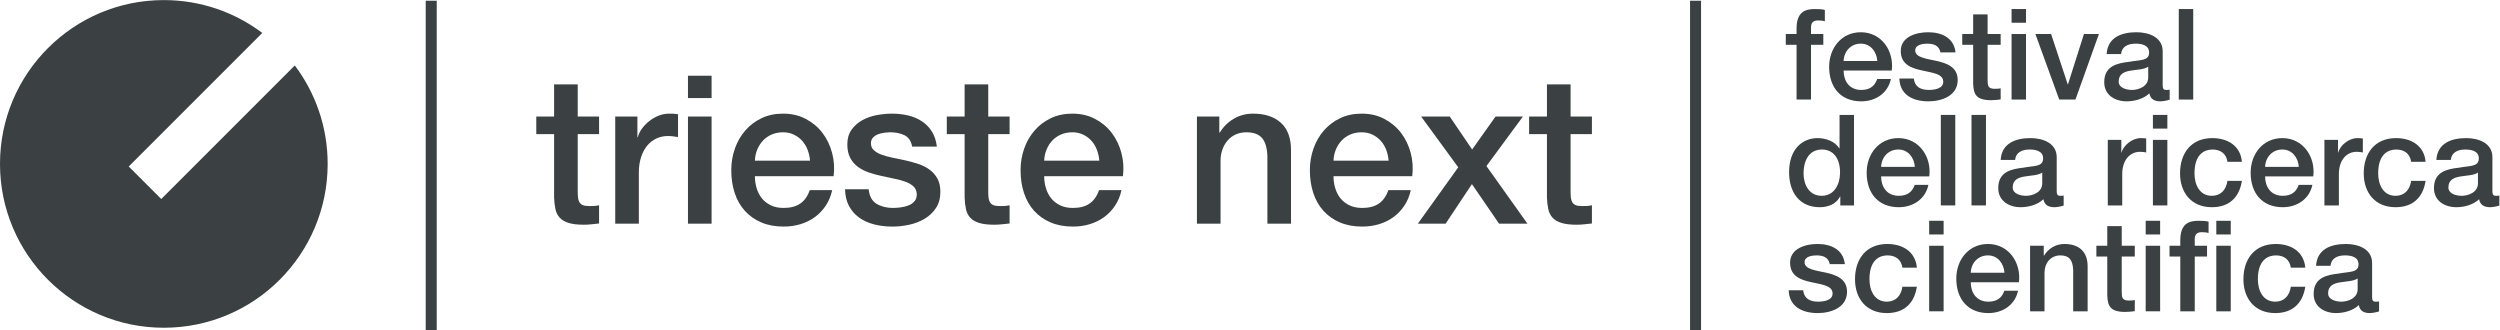<?xml version="1.0" encoding="UTF-8" standalone="no"?>
<!-- Created with Inkscape (http://www.inkscape.org/) -->

<svg
   version="1.1"
   id="svg2"
   width="2560"
   height="338.143"
   viewBox="0 0 2560 338.143"
   sodipodi:docname="20250117_logo sito TNEXT.ai"
   xmlns:inkscape="http://www.inkscape.org/namespaces/inkscape"
   xmlns:sodipodi="http://sodipodi.sourceforge.net/DTD/sodipodi-0.dtd"
   xmlns="http://www.w3.org/2000/svg"
   xmlns:svg="http://www.w3.org/2000/svg">
  <defs
     id="defs6">
    <clipPath
       clipPathUnits="userSpaceOnUse"
       id="clipPath20">
      <path
         d="M 0,253.607 H 1920 V 0 H 0 Z"
         id="path18" />
    </clipPath>
  </defs>
  <sodipodi:namedview
     id="namedview4"
     pagecolor="#ffffff"
     bordercolor="#000000"
     borderopacity="0.25"
     inkscape:showpageshadow="2"
     inkscape:pageopacity="0.0"
     inkscape:pagecheckerboard="0"
     inkscape:deskcolor="#d1d1d1" />
  <g
     id="g8"
     inkscape:groupmode="layer"
     inkscape:label="20250117_logo sito TNEXT"
     transform="matrix(1.333,0,0,-1.333,0,338.143)">
    <path
       d="m 327.031,0 h 8.457 v 253.107 h -8.457 z"
       style="fill:#3b4043;fill-opacity:1;fill-rule:nonzero;stroke:none"
       id="path10" />
    <path
       d="m 1298.284,0 h 8.456 v 253.107 h -8.456 z"
       style="fill:#3b4043;fill-opacity:1;fill-rule:nonzero;stroke:none"
       id="path12" />
    <g
       id="g14">
      <g
         id="g16"
         clip-path="url(#clipPath20)">
        <g
           id="g22"
           transform="translate(411.965,164.148)">
          <path
             d="M 0,0 H 13.69 V 24.673 H 31.841 V 0 H 48.239 V -13.532 H 31.841 v -43.937 c 0,-1.91 0.082,-3.562 0.24,-4.941 0.158,-1.379 0.531,-2.543 1.113,-3.498 0.583,-0.955 1.456,-1.67 2.626,-2.151 1.17,-0.475 2.758,-0.715 4.776,-0.715 1.272,0 2.55,0.025 3.821,0.082 1.272,0.051 2.55,0.234 3.822,0.557 v -14.013 c -2.019,-0.209 -3.98,-0.424 -5.89,-0.633 -1.911,-0.215 -3.878,-0.322 -5.89,-0.322 -4.777,0 -8.623,0.455 -11.546,1.354 -2.916,0.898 -5.2,2.226 -6.845,3.979 -1.645,1.752 -2.758,3.954 -3.34,6.605 -0.582,2.657 -0.93,5.681 -1.038,9.078 v 48.555 H 0 Z"
             style="fill:#3b4043;fill-opacity:1;fill-rule:nonzero;stroke:none"
             id="path24" />
        </g>
        <g
           id="g26"
           transform="translate(472.616,164.148)">
          <path
             d="m 0,0 h 17.031 v -15.923 h 0.322 c 0.525,2.233 1.563,4.403 3.1,6.528 1.537,2.12 3.397,4.062 5.574,5.808 2.176,1.752 4.593,3.157 7.243,4.22 2.651,1.062 5.359,1.594 8.117,1.594 2.126,0 3.587,-0.057 4.378,-0.158 0.797,-0.108 1.62,-0.215 2.467,-0.323 v -17.511 c -1.271,0.215 -2.568,0.398 -3.897,0.563 -1.328,0.158 -2.625,0.234 -3.903,0.234 -3.075,0 -5.966,-0.608 -8.674,-1.829 -2.707,-1.221 -5.067,-3.024 -7.085,-5.415 -2.018,-2.385 -3.606,-5.333 -4.777,-8.832 -1.17,-3.504 -1.752,-7.541 -1.752,-12.102 v -39.16 H 0 Z"
             style="fill:#3b4043;fill-opacity:1;fill-rule:nonzero;stroke:none"
             id="path28" />
        </g>
        <path
           d="m 528.49,164.148 h 18.15 V 81.842 h -18.15 z m 0,31.36 h 18.15 v -17.195 h -18.15 z"
           style="fill:#3b4043;fill-opacity:1;fill-rule:nonzero;stroke:none"
           id="path30" />
        <g
           id="g32"
           transform="translate(622.254,130.238)">
          <path
             d="m 0,0 c -0.215,2.866 -0.822,5.624 -1.828,8.275 -1.013,2.651 -2.392,4.96 -4.144,6.927 -1.746,1.961 -3.872,3.556 -6.364,4.777 -2.499,1.214 -5.283,1.828 -8.358,1.828 -3.188,0 -6.079,-0.557 -8.679,-1.67 -2.601,-1.114 -4.827,-2.657 -6.687,-4.618 -1.854,-1.962 -3.341,-4.271 -4.454,-6.921 C -41.628,5.94 -42.241,3.075 -42.349,0 Z m -42.349,-11.938 c 0,-3.188 0.456,-6.269 1.354,-9.236 0.905,-2.974 2.259,-5.574 4.062,-7.801 1.803,-2.227 4.086,-4.004 6.845,-5.333 2.758,-1.328 6.048,-1.993 9.869,-1.993 5.308,0 9.578,1.145 12.817,3.423 3.233,2.284 5.65,5.706 7.244,10.274 h 17.189 c -0.949,-4.46 -2.601,-8.44 -4.935,-11.944 -2.334,-3.499 -5.143,-6.447 -8.433,-8.832 -3.29,-2.391 -6.984,-4.194 -11.065,-5.415 -4.087,-1.221 -8.357,-1.829 -12.817,-1.829 -6.472,0 -12.204,1.063 -17.195,3.183 -4.985,2.119 -9.205,5.092 -12.653,8.913 -3.448,3.822 -6.048,8.383 -7.8,13.691 -1.753,5.307 -2.626,11.147 -2.626,17.511 0,5.839 0.924,11.381 2.784,16.638 1.853,5.251 4.511,9.87 7.958,13.849 3.448,3.979 7.617,7.136 12.501,9.47 4.878,2.335 10.401,3.505 16.556,3.505 6.472,0 12.28,-1.354 17.43,-4.061 5.149,-2.708 9.42,-6.289 12.817,-10.742 3.391,-4.461 5.864,-9.579 7.402,-15.367 1.537,-5.783 1.936,-11.755 1.195,-17.904 z"
             style="fill:#3b4043;fill-opacity:1;fill-rule:nonzero;stroke:none"
             id="path34" />
        </g>
        <g
           id="g36"
           transform="translate(667.304,108.267)">
          <path
             d="m 0,0 c 0.531,-5.308 2.549,-9.021 6.048,-11.141 3.505,-2.125 7.693,-3.188 12.577,-3.188 1.695,0 3.638,0.133 5.814,0.398 2.17,0.266 4.213,0.772 6.124,1.512 1.91,0.747 3.479,1.835 4.7,3.265 1.215,1.436 1.772,3.315 1.67,5.656 -0.107,2.328 -0.955,4.238 -2.549,5.725 -1.588,1.487 -3.638,2.682 -6.13,3.587 -2.493,0.898 -5.334,1.67 -8.516,2.309 -3.182,0.633 -6.421,1.322 -9.711,2.069 -3.397,0.74 -6.661,1.645 -9.787,2.701 -3.131,1.063 -5.946,2.493 -8.439,4.302 -2.493,1.803 -4.485,4.112 -5.972,6.921 -1.487,2.815 -2.227,6.289 -2.227,10.432 0,4.454 1.088,8.199 3.264,11.223 2.177,3.024 4.935,5.466 8.275,7.32 3.347,1.86 7.061,3.157 11.147,3.903 4.081,0.74 7.984,1.114 11.698,1.114 4.245,0 8.306,-0.456 12.178,-1.354 3.878,-0.905 7.377,-2.36 10.508,-4.378 3.132,-2.018 5.732,-4.644 7.801,-7.883 2.068,-3.232 3.372,-7.136 3.903,-11.697 H 33.429 c -0.848,4.352 -2.841,7.269 -5.966,8.756 -3.132,1.486 -6.719,2.227 -10.749,2.227 -1.271,0 -2.783,-0.108 -4.536,-0.317 C 10.426,43.247 8.781,42.849 7.244,42.267 5.7,41.684 4.403,40.837 3.34,39.723 2.277,38.604 1.752,37.148 1.752,35.345 c 0,-2.233 0.766,-4.036 2.31,-5.415 1.537,-1.379 3.549,-2.524 6.048,-3.422 2.492,-0.905 5.333,-1.671 8.515,-2.31 3.182,-0.639 6.472,-1.328 9.869,-2.068 3.29,-0.747 6.529,-1.645 9.711,-2.708 3.182,-1.063 6.023,-2.493 8.515,-4.296 2.493,-1.809 4.511,-4.086 6.055,-6.845 1.537,-2.764 2.309,-6.155 2.309,-10.192 0,-4.884 -1.12,-9.021 -3.347,-12.418 -2.227,-3.398 -5.118,-6.156 -8.673,-8.275 -3.562,-2.126 -7.51,-3.663 -11.862,-4.618 -4.353,-0.956 -8.648,-1.43 -12.893,-1.43 -5.201,0 -10.009,0.582 -14.412,1.752 -4.403,1.164 -8.224,2.942 -11.457,5.327 -3.239,2.391 -5.789,5.359 -7.642,8.92 -1.86,3.556 -2.841,7.769 -2.948,12.653 z"
             style="fill:#3b4043;fill-opacity:1;fill-rule:nonzero;stroke:none"
             id="path38" />
        </g>
        <g
           id="g40"
           transform="translate(727.322,164.148)">
          <path
             d="M 0,0 H 13.69 V 24.673 H 31.841 V 0 H 48.239 V -13.532 H 31.841 v -43.937 c 0,-1.91 0.082,-3.562 0.24,-4.941 0.158,-1.379 0.531,-2.543 1.113,-3.498 0.582,-0.955 1.456,-1.67 2.626,-2.151 1.17,-0.475 2.758,-0.715 4.776,-0.715 1.272,0 2.55,0.025 3.821,0.082 1.272,0.051 2.55,0.234 3.822,0.557 v -14.013 c -2.019,-0.209 -3.98,-0.424 -5.89,-0.633 -1.911,-0.215 -3.878,-0.322 -5.89,-0.322 -4.777,0 -8.623,0.455 -11.546,1.354 -2.916,0.898 -5.2,2.226 -6.845,3.979 -1.645,1.752 -2.758,3.954 -3.34,6.605 -0.582,2.657 -0.93,5.681 -1.038,9.078 v 48.555 H 0 Z"
             style="fill:#3b4043;fill-opacity:1;fill-rule:nonzero;stroke:none"
             id="path42" />
        </g>
        <g
           id="g44"
           transform="translate(844.486,130.238)">
          <path
             d="m 0,0 c -0.215,2.866 -0.822,5.624 -1.828,8.275 -1.013,2.651 -2.392,4.96 -4.144,6.927 -1.746,1.961 -3.872,3.556 -6.364,4.777 -2.499,1.214 -5.283,1.828 -8.358,1.828 -3.188,0 -6.079,-0.557 -8.679,-1.67 -2.601,-1.114 -4.827,-2.657 -6.687,-4.618 -1.854,-1.962 -3.341,-4.271 -4.454,-6.921 C -41.628,5.94 -42.241,3.075 -42.349,0 Z m -42.349,-11.938 c 0,-3.188 0.456,-6.269 1.354,-9.236 0.905,-2.974 2.259,-5.574 4.062,-7.801 1.803,-2.227 4.086,-4.004 6.845,-5.333 2.758,-1.328 6.048,-1.993 9.869,-1.993 5.308,0 9.578,1.145 12.817,3.423 3.233,2.284 5.65,5.706 7.244,10.274 h 17.189 c -0.949,-4.46 -2.601,-8.44 -4.935,-11.944 -2.334,-3.499 -5.143,-6.447 -8.433,-8.832 -3.29,-2.391 -6.984,-4.194 -11.065,-5.415 -4.087,-1.221 -8.357,-1.829 -12.817,-1.829 -6.472,0 -12.204,1.063 -17.195,3.183 -4.985,2.119 -9.205,5.092 -12.653,8.913 -3.448,3.822 -6.048,8.383 -7.8,13.691 -1.753,5.307 -2.626,11.147 -2.626,17.511 0,5.839 0.924,11.381 2.784,16.638 1.853,5.251 4.511,9.87 7.958,13.849 3.448,3.979 7.617,7.136 12.501,9.47 4.878,2.335 10.401,3.505 16.556,3.505 6.472,0 12.28,-1.354 17.43,-4.061 5.149,-2.708 9.42,-6.289 12.817,-10.742 3.391,-4.461 5.864,-9.579 7.402,-15.367 1.537,-5.783 1.936,-11.755 1.195,-17.904 z"
             style="fill:#3b4043;fill-opacity:1;fill-rule:nonzero;stroke:none"
             id="path46" />
        </g>
        <g
           id="g48"
           transform="translate(919.473,164.148)">
          <path
             d="m 0,0 h 17.195 v -12.102 l 0.316,-0.317 c 2.759,4.562 6.365,8.142 10.825,10.743 4.46,2.6 9.394,3.903 14.804,3.903 9.021,0 16.132,-2.335 21.332,-7.003 5.2,-4.676 7.8,-11.679 7.8,-21.017 V -82.306 H 54.128 v 51.737 c -0.215,6.472 -1.594,11.172 -4.143,14.089 -2.544,2.916 -6.523,4.378 -11.938,4.378 -3.081,0 -5.839,-0.557 -8.281,-1.671 -2.442,-1.113 -4.511,-2.657 -6.207,-4.618 -1.695,-1.961 -3.024,-4.27 -3.979,-6.921 -0.955,-2.657 -1.436,-5.472 -1.436,-8.439 V -82.306 H 0 Z"
             style="fill:#3b4043;fill-opacity:1;fill-rule:nonzero;stroke:none"
             id="path50" />
        </g>
        <g
           id="g52"
           transform="translate(1066.726,130.238)">
          <path
             d="m 0,0 c -0.215,2.866 -0.823,5.624 -1.828,8.275 -1.013,2.651 -2.392,4.96 -4.144,6.927 -1.746,1.961 -3.872,3.556 -6.364,4.777 -2.499,1.214 -5.283,1.828 -8.358,1.828 -3.188,0 -6.079,-0.557 -8.679,-1.67 -2.601,-1.114 -4.827,-2.657 -6.687,-4.618 -1.854,-1.962 -3.341,-4.271 -4.454,-6.921 C -41.628,5.94 -42.241,3.075 -42.349,0 Z m -42.349,-11.938 c 0,-3.188 0.456,-6.269 1.354,-9.236 0.905,-2.974 2.259,-5.574 4.062,-7.801 1.803,-2.227 4.086,-4.004 6.845,-5.333 2.758,-1.328 6.048,-1.993 9.869,-1.993 5.308,0 9.578,1.145 12.817,3.423 3.233,2.284 5.65,5.706 7.244,10.274 h 17.189 c -0.949,-4.46 -2.601,-8.44 -4.935,-11.944 -2.334,-3.499 -5.143,-6.447 -8.433,-8.832 -3.29,-2.391 -6.984,-4.194 -11.065,-5.415 -4.087,-1.221 -8.357,-1.829 -12.817,-1.829 -6.472,0 -12.204,1.063 -17.195,3.183 -4.985,2.119 -9.205,5.092 -12.653,8.913 -3.448,3.822 -6.048,8.383 -7.8,13.691 -1.753,5.307 -2.626,11.147 -2.626,17.511 0,5.839 0.924,11.381 2.784,16.638 1.853,5.251 4.511,9.87 7.958,13.849 3.448,3.979 7.617,7.136 12.501,9.47 4.878,2.335 10.401,3.505 16.556,3.505 6.472,0 12.28,-1.354 17.43,-4.061 5.149,-2.708 9.42,-6.289 12.817,-10.742 3.391,-4.461 5.864,-9.579 7.402,-15.367 1.537,-5.783 1.936,-11.755 1.195,-17.904 z"
             style="fill:#3b4043;fill-opacity:1;fill-rule:nonzero;stroke:none"
             id="path54" />
        </g>
        <g
           id="g56"
           transform="translate(1120.215,125.146)">
          <path
             d="M 0,0 -28.5,39.002 H -6.529 L 10.666,13.69 28.652,39.002 H 49.668 L 21.649,0.955 53.167,-43.304 H 31.36 L 10.502,-12.899 -9.711,-43.304 h -21.333 z"
             style="fill:#3b4043;fill-opacity:1;fill-rule:nonzero;stroke:none"
             id="path58" />
        </g>
        <g
           id="g60"
           transform="translate(1174.66,164.148)">
          <path
             d="M 0,0 H 13.69 V 24.673 H 31.841 V 0 H 48.239 V -13.532 H 31.841 v -43.937 c 0,-1.91 0.082,-3.562 0.24,-4.941 0.158,-1.379 0.531,-2.543 1.113,-3.498 0.582,-0.955 1.456,-1.67 2.626,-2.151 1.17,-0.475 2.758,-0.715 4.776,-0.715 1.272,0 2.55,0.025 3.821,0.082 1.272,0.051 2.55,0.234 3.822,0.557 v -14.013 c -2.019,-0.209 -3.98,-0.424 -5.89,-0.633 -1.911,-0.215 -3.878,-0.322 -5.89,-0.322 -4.777,0 -8.623,0.455 -11.546,1.354 -2.916,0.898 -5.2,2.226 -6.845,3.979 -1.645,1.752 -2.758,3.954 -3.34,6.605 -0.582,2.657 -0.93,5.681 -1.038,9.078 v 48.555 H 0 Z"
             style="fill:#3b4043;fill-opacity:1;fill-rule:nonzero;stroke:none"
             id="path62" />
        </g>
        <g
           id="g64"
           transform="translate(1371.828,227.539)">
          <path
             d="m 0,0 h 8.277 v 4.188 c 0,12.856 6.722,14.999 13.93,14.999 3.601,0 6.133,-0.196 7.791,-0.683 V 9.837 c -1.461,0.389 -2.924,0.585 -5.162,0.585 -3.021,0 -5.456,-1.072 -5.456,-5.26 V 0 h 9.449 V -8.278 H 19.38 V -50.354 H 8.277 v 42.076 l -8.277,0 z"
             style="fill:#3b4043;fill-opacity:1;fill-rule:nonzero;stroke:none"
             id="path66" />
        </g>
        <g
           id="g68"
           transform="translate(1442.141,206.794)">
          <path
             d="M 0,0 C -0.486,7.012 -5.064,13.343 -12.661,13.343 -20.355,13.343 -25.614,7.499 -25.905,0 Z m -25.905,-7.305 c 0,-7.889 4.284,-14.902 13.538,-14.902 6.525,0 10.323,2.824 12.27,8.376 h 10.52 c -2.338,-11.005 -11.884,-17.141 -22.79,-17.141 -15.876,0 -24.642,10.908 -24.642,26.491 0,14.317 9.349,26.589 24.348,26.589 15.876,0 25.616,-14.317 23.764,-29.413 z"
             style="fill:#3b4043;fill-opacity:1;fill-rule:nonzero;stroke:none"
             id="path70" />
        </g>
        <g
           id="g72"
           transform="translate(1470.183,193.353)">
          <path
             d="m 0,0 c 0.683,-6.526 5.456,-8.765 11.397,-8.765 4.285,0 11.492,0.876 11.201,6.622 -0.294,5.844 -8.377,6.526 -16.462,8.376 -8.18,1.754 -16.168,4.675 -16.168,14.902 0,11.006 11.884,14.414 21.038,14.414 10.326,0 19.772,-4.188 21.038,-15.486 h -11.59 c -1.071,5.357 -5.258,6.721 -10.226,6.721 -3.215,0 -9.156,-0.779 -9.156,-5.162 0,-5.454 8.182,-6.332 16.362,-8.084 8.085,-1.85 16.265,-4.773 16.265,-14.707 0,-11.979 -12.076,-16.362 -22.499,-16.362 -12.758,0 -22.009,5.649 -22.301,17.531 z"
             style="fill:#3b4043;fill-opacity:1;fill-rule:nonzero;stroke:none"
             id="path74" />
        </g>
        <g
           id="g76"
           transform="translate(1507.383,227.539)">
          <path
             d="M 0,0 H 8.374 V 15.096 H 19.478 V 0 H 29.509 V -8.278 H 19.478 V -35.16 c 0,-4.578 0.391,-6.915 5.358,-6.915 1.558,0 3.115,0 4.673,0.39 v -8.571 c -2.435,-0.292 -4.773,-0.585 -7.205,-0.585 -11.689,0 -13.636,4.48 -13.93,12.857 v 29.706 l -8.374,0 z"
             style="fill:#3b4043;fill-opacity:1;fill-rule:nonzero;stroke:none"
             id="path78" />
        </g>
        <path
           d="m 1545.264,227.539 h 11.103 v -50.354 h -11.103 z m 0,19.187 h 11.103 v -10.519 h -11.103 z"
           style="fill:#3b4043;fill-opacity:1;fill-rule:nonzero;stroke:none"
           id="path80" />
        <g
           id="g82"
           transform="translate(1563.573,227.539)">
          <path
             d="M 0,0 H 12.075 L 24.836,-38.666 H 25.03 L 37.302,0 H 48.795 L 30.775,-50.354 H 18.309 Z"
             style="fill:#3b4043;fill-opacity:1;fill-rule:nonzero;stroke:none"
             id="path84" />
        </g>
        <g
           id="g86"
           transform="translate(1650.248,202.41)">
          <path
             d="m 0,0 c -3.409,-2.239 -8.668,-2.142 -13.635,-3.018 -4.773,-0.78 -9.06,-2.532 -9.06,-8.377 0,-5.064 6.33,-6.428 10.228,-6.428 4.87,0 12.467,2.533 12.467,9.545 z m 11.103,-14.024 c 0,-2.727 0.584,-3.799 2.63,-3.799 h 1.169 c 0.486,0 0.972,0.098 1.557,0.195 v -7.694 c -1.657,-0.584 -5.161,-1.266 -7.013,-1.266 -4.576,0 -7.694,1.558 -8.571,6.136 -4.382,-4.286 -11.492,-6.136 -17.434,-6.136 -9.057,0 -17.237,4.87 -17.237,14.706 0,12.565 10.032,14.61 19.38,15.681 8.086,1.558 15.097,0.487 15.097,7.11 0,5.843 -6.039,6.818 -10.421,6.818 -6.233,0 -10.617,-2.533 -11.103,-7.987 h -11.103 c 0.78,12.954 11.686,16.752 22.887,16.752 9.837,0 20.162,-3.993 20.162,-14.609 z"
             style="fill:#3b4043;fill-opacity:1;fill-rule:nonzero;stroke:none"
             id="path88" />
        </g>
        <path
           d="m 1673.714,246.726 h 11.103 v -69.541 h -11.103 z"
           style="fill:#3b4043;fill-opacity:1;fill-rule:nonzero;stroke:none"
           id="path90" />
        <g
           id="g92"
           transform="translate(1399.39,103.26)">
          <path
             d="m 0,0 c 9.837,0 14.121,9.057 14.121,17.823 0,11.2 -5.355,17.726 -13.927,17.726 -10.42,0 -14.121,-9.35 -14.121,-18.31 C -13.927,8.571 -9.643,0 0,0 m 24.836,-7.402 h -10.52 v 6.816 H 14.121 C 11.103,-6.428 4.87,-8.765 -1.461,-8.765 c -15.876,0 -23.569,11.783 -23.569,26.879 0,18.311 10.809,26.201 21.815,26.201 6.233,0 13.344,-2.338 16.753,-7.89 h 0.195 v 25.713 h 11.103 z"
             style="fill:#3b4043;fill-opacity:1;fill-rule:nonzero;stroke:none"
             id="path94" />
        </g>
        <g
           id="g96"
           transform="translate(1470.965,125.467)">
          <path
             d="M 0,0 C -0.486,7.012 -5.064,13.343 -12.661,13.343 -20.355,13.343 -25.614,7.499 -25.905,0 Z m -25.905,-7.305 c 0,-7.888 4.284,-14.902 13.536,-14.902 6.527,0 10.325,2.824 12.272,8.377 h 10.52 C 8.085,-24.836 -1.46,-30.972 -12.369,-30.972 c -15.874,0 -24.639,10.909 -24.639,26.491 0,14.317 9.348,26.589 24.347,26.589 15.876,0 25.616,-14.317 23.764,-29.413 z"
             style="fill:#3b4043;fill-opacity:1;fill-rule:nonzero;stroke:none"
             id="path98" />
        </g>
        <path
           d="m 1490.926,165.399 h 11.103 V 95.858 h -11.103 z"
           style="fill:#3b4043;fill-opacity:1;fill-rule:nonzero;stroke:none"
           id="path100" />
        <path
           d="m 1514.494,165.399 h 11.103 V 95.858 h -11.103 z"
           style="fill:#3b4043;fill-opacity:1;fill-rule:nonzero;stroke:none"
           id="path102" />
        <g
           id="g104"
           transform="translate(1568.836,121.083)">
          <path
             d="m 0,0 c -3.41,-2.241 -8.668,-2.141 -13.635,-3.018 -4.773,-0.78 -9.06,-2.532 -9.06,-8.377 0,-5.064 6.33,-6.428 10.228,-6.428 4.87,0 12.467,2.533 12.467,9.546 z m 11.103,-14.024 c 0,-2.727 0.583,-3.799 2.63,-3.799 h 1.168 c 0.487,0 0.973,0.098 1.558,0.195 v -7.694 c -1.657,-0.586 -5.161,-1.266 -7.013,-1.266 -4.576,0 -7.694,1.558 -8.571,6.136 -4.382,-4.287 -11.492,-6.136 -17.434,-6.136 -9.057,0 -17.239,4.87 -17.239,14.707 0,12.564 10.034,14.608 19.382,15.679 8.085,1.559 15.096,0.488 15.096,7.111 0,5.843 -6.039,6.818 -10.42,6.818 -6.233,0 -10.617,-2.533 -11.103,-7.987 h -11.104 c 0.78,12.954 11.687,16.752 22.887,16.752 9.838,0 20.163,-3.993 20.163,-14.609 z"
             style="fill:#3b4043;fill-opacity:1;fill-rule:nonzero;stroke:none"
             id="path106" />
        </g>
        <g
           id="g108"
           transform="translate(1619.181,146.212)">
          <path
             d="m 0,0 h 10.42 v -9.74 h 0.195 c 1.266,5.357 7.988,11.103 14.707,11.103 2.629,0 3.118,-0.194 4.187,-0.293 V -9.643 c -1.558,0.293 -3.212,0.487 -4.77,0.487 -7.5,0 -13.636,-6.038 -13.636,-17.239 V -50.354 H 0 Z"
             style="fill:#3b4043;fill-opacity:1;fill-rule:nonzero;stroke:none"
             id="path110" />
        </g>
        <path
           d="m 1653.847,146.212 h 11.103 V 95.858 h -11.103 z m 0,19.187 h 11.103 V 154.88 h -11.103 z"
           style="fill:#3b4043;fill-opacity:1;fill-rule:nonzero;stroke:none"
           id="path112" />
        <g
           id="g114"
           transform="translate(1711.113,129.363)">
          <path
             d="m 0,0 c -0.877,6.233 -5.259,9.447 -11.492,9.447 -5.747,0 -13.83,-3.117 -13.83,-18.31 0,-8.376 3.701,-17.239 13.341,-17.239 6.528,0 10.909,4.187 11.981,11.492 H 11.103 C 9.057,-27.757 0.974,-34.868 -11.981,-34.868 c -15.776,0 -24.444,11.201 -24.444,26.005 0,15.193 8.277,27.076 24.836,27.076 11.686,0 21.621,-5.844 22.692,-18.213 z"
             style="fill:#3b4043;fill-opacity:1;fill-rule:nonzero;stroke:none"
             id="path116" />
        </g>
        <g
           id="g118"
           transform="translate(1765.937,125.467)">
          <path
             d="M 0,0 C -0.486,7.012 -5.064,13.343 -12.661,13.343 -20.355,13.343 -25.614,7.499 -25.905,0 Z m -25.905,-7.305 c 0,-7.888 4.284,-14.902 13.538,-14.902 6.525,0 10.323,2.824 12.27,8.377 h 10.52 c -2.338,-11.006 -11.883,-17.142 -22.79,-17.142 -15.876,0 -24.641,10.909 -24.641,26.491 0,14.317 9.348,26.589 24.347,26.589 15.876,0 25.616,-14.317 23.764,-29.413 z"
             style="fill:#3b4043;fill-opacity:1;fill-rule:nonzero;stroke:none"
             id="path120" />
        </g>
        <g
           id="g122"
           transform="translate(1785.606,146.212)">
          <path
             d="m 0,0 h 10.42 v -9.74 h 0.195 c 1.266,5.357 7.988,11.103 14.707,11.103 2.629,0 3.118,-0.194 4.187,-0.293 V -9.643 c -1.558,0.293 -3.213,0.487 -4.77,0.487 -7.5,0 -13.636,-6.038 -13.636,-17.239 V -50.354 H 0 Z"
             style="fill:#3b4043;fill-opacity:1;fill-rule:nonzero;stroke:none"
             id="path124" />
        </g>
        <g
           id="g126"
           transform="translate(1852.221,129.363)">
          <path
             d="m 0,0 c -0.877,6.233 -5.259,9.447 -11.492,9.447 -5.747,0 -13.83,-3.117 -13.83,-18.31 0,-8.376 3.701,-17.239 13.341,-17.239 6.528,0 10.909,4.187 11.981,11.492 H 11.103 C 9.057,-27.757 0.974,-34.868 -11.981,-34.868 c -15.776,0 -24.444,11.201 -24.444,26.005 0,15.193 8.277,27.076 24.836,27.076 11.686,0 21.621,-5.844 22.692,-18.213 z"
             style="fill:#3b4043;fill-opacity:1;fill-rule:nonzero;stroke:none"
             id="path128" />
        </g>
        <g
           id="g130"
           transform="translate(1903.541,121.083)">
          <path
             d="m 0,0 c -3.41,-2.241 -8.668,-2.141 -13.635,-3.018 -4.773,-0.78 -9.06,-2.532 -9.06,-8.377 0,-5.064 6.33,-6.428 10.228,-6.428 4.87,0 12.467,2.533 12.467,9.546 z m 11.103,-14.024 c 0,-2.727 0.583,-3.799 2.63,-3.799 h 1.168 c 0.487,0 0.973,0.098 1.558,0.195 v -7.694 c -1.657,-0.586 -5.161,-1.266 -7.013,-1.266 -4.576,0 -7.694,1.558 -8.571,6.136 -4.382,-4.287 -11.492,-6.136 -17.434,-6.136 -9.057,0 -17.237,4.87 -17.237,14.707 0,12.564 10.032,14.608 19.38,15.679 8.085,1.559 15.096,0.488 15.096,7.111 0,5.843 -6.039,6.818 -10.42,6.818 -6.233,0 -10.617,-2.533 -11.103,-7.987 h -11.104 c 0.78,12.954 11.687,16.752 22.887,16.752 9.838,0 20.163,-3.993 20.163,-14.609 z"
             style="fill:#3b4043;fill-opacity:1;fill-rule:nonzero;stroke:none"
             id="path132" />
        </g>
        <g
           id="g134"
           transform="translate(1385.169,30.699)">
          <path
             d="m 0,0 c 0.683,-6.525 5.456,-8.765 11.397,-8.765 4.285,0 11.492,0.877 11.201,6.622 -0.294,5.844 -8.377,6.525 -16.462,8.376 -8.18,1.752 -16.168,4.676 -16.168,14.902 0,11.006 11.884,14.413 21.038,14.413 10.326,0 19.772,-4.187 21.038,-15.485 h -11.59 c -1.071,5.356 -5.258,6.719 -10.226,6.719 -3.215,0 -9.156,-0.777 -9.156,-5.161 0,-5.453 8.182,-6.331 16.362,-8.083 8.085,-1.851 16.265,-4.773 16.265,-14.707 0,-11.98 -12.076,-16.362 -22.499,-16.362 -12.758,0 -22.009,5.648 -22.303,17.531 z"
             style="fill:#3b4043;fill-opacity:1;fill-rule:nonzero;stroke:none"
             id="path136" />
        </g>
        <g
           id="g138"
           transform="translate(1461.424,48.036)">
          <path
             d="m 0,0 c -0.877,6.233 -5.259,9.446 -11.492,9.446 -5.747,0 -13.83,-3.116 -13.83,-18.309 0,-8.376 3.701,-17.239 13.341,-17.239 6.528,0 10.909,4.187 11.981,11.492 H 11.103 C 9.057,-27.757 0.974,-34.868 -11.981,-34.868 c -15.776,0 -24.444,11.201 -24.444,26.005 0,15.193 8.277,27.074 24.836,27.074 11.686,0 21.621,-5.842 22.692,-18.211 z"
             style="fill:#3b4043;fill-opacity:1;fill-rule:nonzero;stroke:none"
             id="path140" />
        </g>
        <path
           d="m 1481.969,64.884 h 11.103 V 14.532 h -11.103 z m 0,19.188 h 11.103 v -10.52 h -11.103 z"
           style="fill:#3b4043;fill-opacity:1;fill-rule:nonzero;stroke:none"
           id="path142" />
        <g
           id="g144"
           transform="translate(1539.816,44.14)">
          <path
             d="M 0,0 C -0.486,7.011 -5.064,13.341 -12.661,13.341 -20.355,13.341 -25.614,7.499 -25.905,0 Z m -25.905,-7.305 c 0,-7.888 4.284,-14.902 13.536,-14.902 6.527,0 10.325,2.824 12.272,8.377 h 10.52 c -2.338,-11.006 -11.884,-17.142 -22.792,-17.142 -15.874,0 -24.64,10.909 -24.64,26.491 0,14.318 9.349,26.588 24.348,26.588 15.876,0 25.616,-14.316 23.764,-29.412 z"
             style="fill:#3b4043;fill-opacity:1;fill-rule:nonzero;stroke:none"
             id="path146" />
        </g>
        <g
           id="g148"
           transform="translate(1559.485,64.884)">
          <path
             d="m 0,0 h 10.518 v -7.402 l 0.194,-0.195 c 3.409,5.553 9.06,8.96 15.682,8.96 11.006,0 17.822,-5.745 17.822,-17.139 V -50.352 H 33.113 V -18.7 c -0.292,7.891 -3.213,11.298 -9.837,11.298 -7.402,0 -12.173,-5.842 -12.173,-13.244 v -29.706 l -11.103,0 z"
             style="fill:#3b4043;fill-opacity:1;fill-rule:nonzero;stroke:none"
             id="path150" />
        </g>
        <g
           id="g152"
           transform="translate(1610.416,64.884)">
          <path
             d="M 0,0 H 8.374 V 15.096 H 19.478 V 0 H 29.509 V -8.277 H 19.478 v -26.882 c 0,-4.576 0.391,-6.914 5.358,-6.914 1.558,0 3.115,0 4.673,0.389 v -8.571 c -2.435,-0.292 -4.773,-0.583 -7.205,-0.583 -11.689,0 -13.636,4.478 -13.93,12.855 v 29.706 l -8.374,0 z"
             style="fill:#3b4043;fill-opacity:1;fill-rule:nonzero;stroke:none"
             id="path154" />
        </g>
        <path
           d="M 1648.297,64.884 H 1659.4 V 14.532 h -11.103 z m 0,19.188 h 11.103 v -10.52 h -11.103 z"
           style="fill:#3b4043;fill-opacity:1;fill-rule:nonzero;stroke:none"
           id="path156" />
        <path
           d="m 1702.545,64.884 h 11.101 V 14.532 h -11.101 z m 0,19.188 h 11.101 v -10.52 h -11.101 z m -35.94,-19.188 h 8.277 v 4.189 c 0,12.856 6.722,14.999 13.93,14.999 3.601,0 6.134,-0.194 7.791,-0.683 v -8.668 c -1.461,0.391 -2.924,0.586 -5.162,0.586 -3.02,0 -5.455,-1.072 -5.455,-5.259 v -5.164 h 9.448 v -8.277 h -9.448 V 14.531 h -11.104 v 42.076 h -8.277 z"
           style="fill:#3b4043;fill-opacity:1;fill-rule:nonzero;stroke:none"
           id="path158" />
        <g
           id="g160"
           transform="translate(1759.803,48.036)">
          <path
             d="m 0,0 c -0.877,6.233 -5.259,9.446 -11.492,9.446 -5.747,0 -13.83,-3.116 -13.83,-18.309 0,-8.376 3.701,-17.239 13.341,-17.239 6.528,0 10.909,4.187 11.981,11.492 H 11.103 C 9.057,-27.757 0.974,-34.868 -11.981,-34.868 c -15.776,0 -24.444,11.201 -24.444,26.005 0,15.193 8.277,27.074 24.836,27.074 11.686,0 21.62,-5.842 22.692,-18.211 z"
             style="fill:#3b4043;fill-opacity:1;fill-rule:nonzero;stroke:none"
             id="path162" />
        </g>
        <g
           id="g164"
           transform="translate(1811.125,39.756)">
          <path
             d="m 0,0 c -3.409,-2.241 -8.668,-2.141 -13.635,-3.018 -4.773,-0.78 -9.06,-2.532 -9.06,-8.377 0,-5.064 6.33,-6.428 10.228,-6.428 4.87,0 12.467,2.533 12.467,9.546 z m 11.103,-14.024 c 0,-2.727 0.584,-3.799 2.63,-3.799 h 1.169 c 0.486,0 0.972,0.098 1.557,0.195 v -7.694 c -1.657,-0.586 -5.161,-1.266 -7.013,-1.266 -4.576,0 -7.694,1.558 -8.571,6.136 -4.382,-4.287 -11.492,-6.136 -17.434,-6.136 -9.057,0 -17.239,4.87 -17.239,14.707 0,12.564 10.034,14.608 19.382,15.679 8.086,1.56 15.096,0.489 15.096,7.111 0,5.844 -6.038,6.816 -10.42,6.816 -6.233,0 -10.617,-2.532 -11.103,-7.985 h -11.104 c 0.781,12.953 11.687,16.751 22.887,16.751 9.838,0 20.163,-3.993 20.163,-14.608 z"
             style="fill:#3b4043;fill-opacity:1;fill-rule:nonzero;stroke:none"
             id="path166" />
        </g>
        <g
           id="g168"
           transform="translate(226.458,203.375)">
          <path
             d="m 0,0 -102.592,-102.592 -24.983,24.983 102.592,102.592 c -21.053,15.85 -47.239,25.249 -75.622,25.249 -69.506,0 -125.853,-56.347 -125.853,-125.853 0,-69.507 56.347,-125.854 125.853,-125.854 69.507,0 125.854,56.347 125.854,125.854 C 25.249,-47.239 15.85,-21.053 0,0"
             style="fill:#3b4043;fill-opacity:1;fill-rule:nonzero;stroke:none"
             id="path170" />
        </g>
      </g>
    </g>
  </g>
</svg>
